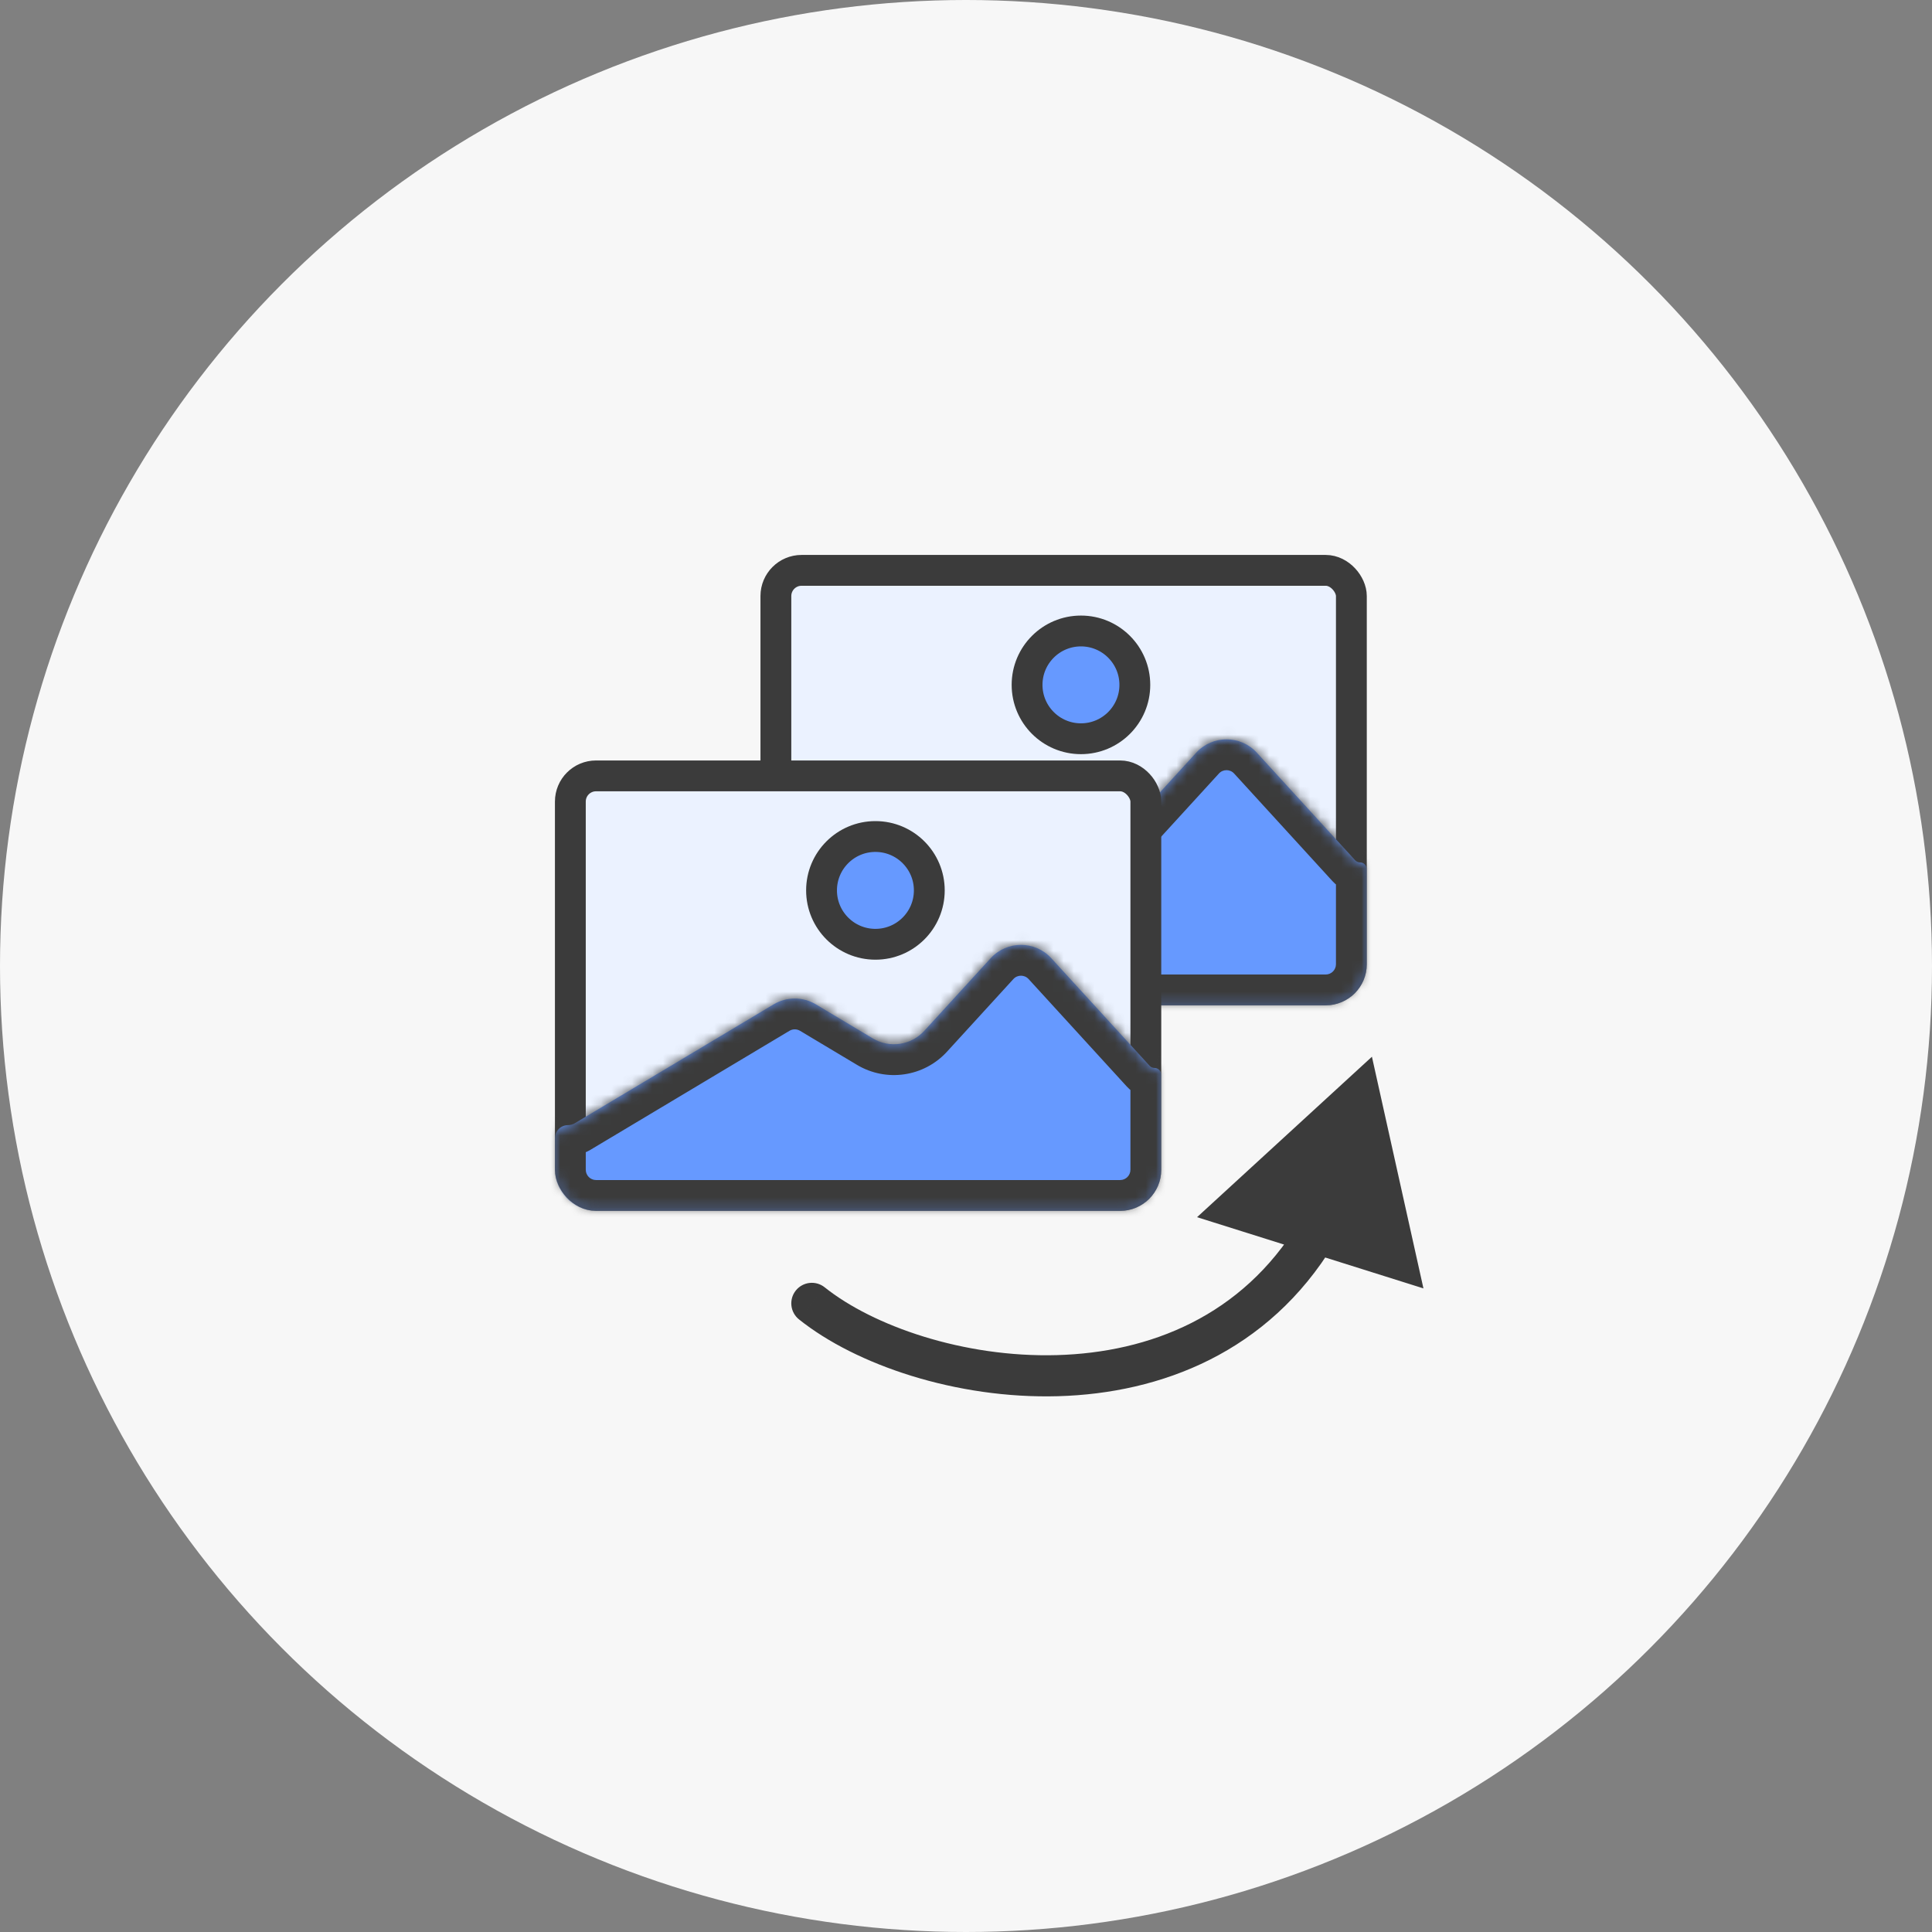 <svg width="188" height="188" viewBox="0 0 188 188" fill="none" xmlns="http://www.w3.org/2000/svg">
<rect x="0" y="0" width="188" height="188" fill="#808080" stroke="none"/>
<circle cx="94" cy="94" r="94" fill="#F7F7F7"/>
<rect x="75.5" y="55.5" width="56" height="40.829" rx="2.5" fill="#EBF2FF" stroke="#3B3B3B" stroke-width="3" stroke-linejoin="round"/>
<mask id="mask0_5656_10144" style="mask-type:alpha" maskUnits="userSpaceOnUse" x="74" y="54" width="59" height="44">
<rect x="74" y="54" width="59" height="43.829" rx="4" fill="white"/>
</mask>
<g mask="url(#mask0_5656_10144)">
<circle cx="6.743" cy="6.743" r="5.243" transform="matrix(1 0 0 -1 98.443 73.386)" fill="#6699FF" stroke="#3B3B3B" stroke-width="3" stroke-linejoin="round"/>
<mask id="path-5-inside-1_5656_10144" fill="white">
<path d="M131.867 83.709C131.99 83.844 132.165 83.921 132.348 83.921V83.921C132.708 83.921 133 84.213 133 84.573V93.828C133 96.037 131.209 97.828 129 97.828H78C75.791 97.828 74 96.037 74 93.828V90.759C74 90.055 74.57 89.484 75.274 89.484V89.484C75.504 89.484 75.73 89.422 75.928 89.304L95.283 77.731C96.547 76.975 98.124 76.975 99.389 77.731L104.933 81.046C106.564 82.022 108.656 81.715 109.938 80.312L116.398 73.245C117.984 71.51 120.717 71.51 122.303 73.245L131.867 83.709Z"/>
</mask>
<path d="M131.867 83.709C131.99 83.844 132.165 83.921 132.348 83.921V83.921C132.708 83.921 133 84.213 133 84.573V93.828C133 96.037 131.209 97.828 129 97.828H78C75.791 97.828 74 96.037 74 93.828V90.759C74 90.055 74.57 89.484 75.274 89.484V89.484C75.504 89.484 75.73 89.422 75.928 89.304L95.283 77.731C96.547 76.975 98.124 76.975 99.389 77.731L104.933 81.046C106.564 82.022 108.656 81.715 109.938 80.312L116.398 73.245C117.984 71.51 120.717 71.51 122.303 73.245L131.867 83.709Z" fill="#6699FF"/>
<path d="M109.938 80.312L107.724 78.288L109.938 80.312ZM75.928 89.304L77.468 91.879L75.928 89.304ZM131.867 83.709L134.081 81.685L131.867 83.709ZM133 84.573H130V93.828H133H136V84.573H133ZM129 97.828V94.828H78V97.828V100.828H129V97.828ZM74 93.828H77V90.759H74H71V93.828H74ZM75.928 89.304L77.468 91.879L96.823 80.306L95.283 77.731L93.744 75.156L74.388 86.729L75.928 89.304ZM99.389 77.731L97.849 80.306L103.394 83.621L104.933 81.046L106.473 78.471L100.928 75.156L99.389 77.731ZM109.938 80.312L112.152 82.336L118.612 75.269L116.398 73.245L114.184 71.221L107.724 78.288L109.938 80.312ZM122.303 73.245L120.089 75.269L129.652 85.733L131.867 83.709L134.081 81.685L124.517 71.221L122.303 73.245ZM116.398 73.245L118.612 75.269C119.009 74.835 119.692 74.835 120.089 75.269L122.303 73.245L124.517 71.221C121.742 68.185 116.959 68.184 114.184 71.221L116.398 73.245ZM104.933 81.046L103.394 83.621C106.248 85.328 109.909 84.79 112.152 82.336L109.938 80.312L107.724 78.288C107.403 78.638 106.88 78.715 106.473 78.471L104.933 81.046ZM95.283 77.731L96.823 80.306C97.139 80.117 97.533 80.117 97.849 80.306L99.389 77.731L100.928 75.156C98.716 73.834 95.956 73.834 93.744 75.156L95.283 77.731ZM75.274 89.484V92.484C76.046 92.484 76.805 92.275 77.468 91.879L75.928 89.304L74.388 86.729C74.656 86.569 74.962 86.484 75.274 86.484V89.484ZM74 90.759H77C77 91.712 76.227 92.484 75.274 92.484V89.484V86.484C72.914 86.484 71 88.398 71 90.759H74ZM78 97.828V94.828C77.448 94.828 77 94.38 77 93.828H74H71C71 97.694 74.134 100.828 78 100.828V97.828ZM133 93.828H130C130 94.38 129.552 94.828 129 94.828V97.828V100.828C132.866 100.828 136 97.694 136 93.828H133ZM132.348 83.921V86.921C131.051 86.921 130 85.87 130 84.573H133H136C136 82.556 134.365 80.921 132.348 80.921V83.921ZM132.348 83.921V80.921C133.007 80.921 133.636 81.198 134.081 81.685L131.867 83.709L129.652 85.733C130.344 86.49 131.322 86.921 132.348 86.921V83.921Z" fill="#3B3B3B" mask="url(#path-5-inside-1_5656_10144)"/>
</g>
<rect x="55.5" y="75.5" width="56" height="40.829" rx="2.5" fill="#EBF2FF" stroke="#3B3B3B" stroke-width="3" stroke-linejoin="round"/>
<mask id="mask1_5656_10144" style="mask-type:alpha" maskUnits="userSpaceOnUse" x="54" y="74" width="59" height="44">
<rect x="54" y="74" width="59" height="43.829" rx="4" fill="white"/>
</mask>
<g mask="url(#mask1_5656_10144)">
<circle cx="6.743" cy="6.743" r="5.243" transform="matrix(1 0 0 -1 78.443 93.386)" fill="#6699FF" stroke="#3B3B3B" stroke-width="3" stroke-linejoin="round"/>
<mask id="path-10-inside-2_5656_10144" fill="white">
<path d="M111.867 103.709C111.99 103.844 112.165 103.921 112.348 103.921V103.921C112.708 103.921 113 104.213 113 104.573V113.828C113 116.037 111.209 117.828 109 117.828H58C55.791 117.828 54 116.037 54 113.828V110.759C54 110.055 54.57 109.484 55.274 109.484V109.484C55.504 109.484 55.73 109.422 55.928 109.304L75.283 97.731C76.547 96.975 78.124 96.975 79.389 97.731L84.933 101.046C86.564 102.021 88.656 101.715 89.938 100.312L96.398 93.245C97.984 91.51 100.717 91.51 102.303 93.245L111.867 103.709Z"/>
</mask>
<path d="M111.867 103.709C111.99 103.844 112.165 103.921 112.348 103.921V103.921C112.708 103.921 113 104.213 113 104.573V113.828C113 116.037 111.209 117.828 109 117.828H58C55.791 117.828 54 116.037 54 113.828V110.759C54 110.055 54.57 109.484 55.274 109.484V109.484C55.504 109.484 55.73 109.422 55.928 109.304L75.283 97.731C76.547 96.975 78.124 96.975 79.389 97.731L84.933 101.046C86.564 102.021 88.656 101.715 89.938 100.312L96.398 93.245C97.984 91.51 100.717 91.51 102.303 93.245L111.867 103.709Z" fill="#6699FF"/>
<path d="M89.938 100.312L87.724 98.288L89.938 100.312ZM55.928 109.304L57.468 111.879L55.928 109.304ZM111.867 103.709L114.081 101.685L111.867 103.709ZM113 104.573H110V113.828H113H116V104.573H113ZM109 117.828V114.828H58V117.828V120.828H109V117.828ZM54 113.828H57V110.759H54H51V113.828H54ZM55.928 109.304L57.468 111.879L76.823 100.306L75.283 97.731L73.744 95.156L54.389 106.729L55.928 109.304ZM79.389 97.731L77.849 100.306L83.394 103.621L84.933 101.046L86.473 98.471L80.928 95.156L79.389 97.731ZM89.938 100.312L92.153 102.336L98.612 95.269L96.398 93.245L94.184 91.221L87.724 98.288L89.938 100.312ZM102.303 93.245L100.089 95.269L109.652 105.733L111.867 103.709L114.081 101.685L104.517 91.221L102.303 93.245ZM96.398 93.245L98.612 95.269C99.009 94.835 99.692 94.835 100.089 95.269L102.303 93.245L104.517 91.221C101.742 88.185 96.959 88.184 94.184 91.221L96.398 93.245ZM84.933 101.046L83.394 103.621C86.248 105.328 89.909 104.791 92.153 102.336L89.938 100.312L87.724 98.288C87.403 98.638 86.88 98.715 86.473 98.471L84.933 101.046ZM75.283 97.731L76.823 100.306C77.139 100.117 77.533 100.117 77.849 100.306L79.389 97.731L80.928 95.156C78.716 93.834 75.956 93.834 73.744 95.156L75.283 97.731ZM55.274 109.484V112.484C56.047 112.484 56.804 112.275 57.468 111.879L55.928 109.304L54.389 106.729C54.656 106.569 54.962 106.484 55.274 106.484V109.484ZM54 110.759H57C57 111.712 56.227 112.484 55.274 112.484V109.484V106.484C52.914 106.484 51 108.398 51 110.759H54ZM58 117.828V114.828C57.448 114.828 57 114.38 57 113.828H54H51C51 117.694 54.134 120.828 58 120.828V117.828ZM113 113.828H110C110 114.38 109.552 114.828 109 114.828V117.828V120.828C112.866 120.828 116 117.694 116 113.828H113ZM112.348 103.921V106.921C111.051 106.921 110 105.87 110 104.573H113H116C116 102.556 114.365 100.921 112.348 100.921V103.921ZM112.348 103.921V100.921C113.007 100.921 113.636 101.198 114.081 101.685L111.867 103.709L109.652 105.733C110.344 106.49 111.322 106.921 112.348 106.921V103.921Z" fill="#3B3B3B" mask="url(#path-10-inside-2_5656_10144)"/>
</g>
<path d="M80.249 125.267C79.387 124.577 78.128 124.717 77.438 125.579C76.748 126.442 76.888 127.7 77.751 128.39L80.249 125.267ZM133.5 102.829L116.483 118.442L138.513 125.372L133.5 102.829ZM79 126.829L77.751 128.39C83.277 132.811 93.05 136.14 102.961 135.862C112.956 135.582 123.404 131.61 129.81 121.032L128.099 119.996L126.389 118.96C120.864 128.082 111.868 131.611 102.849 131.864C93.745 132.119 84.934 129.014 80.249 125.267L79 126.829Z" fill="#3B3B3B"/>
</svg>
